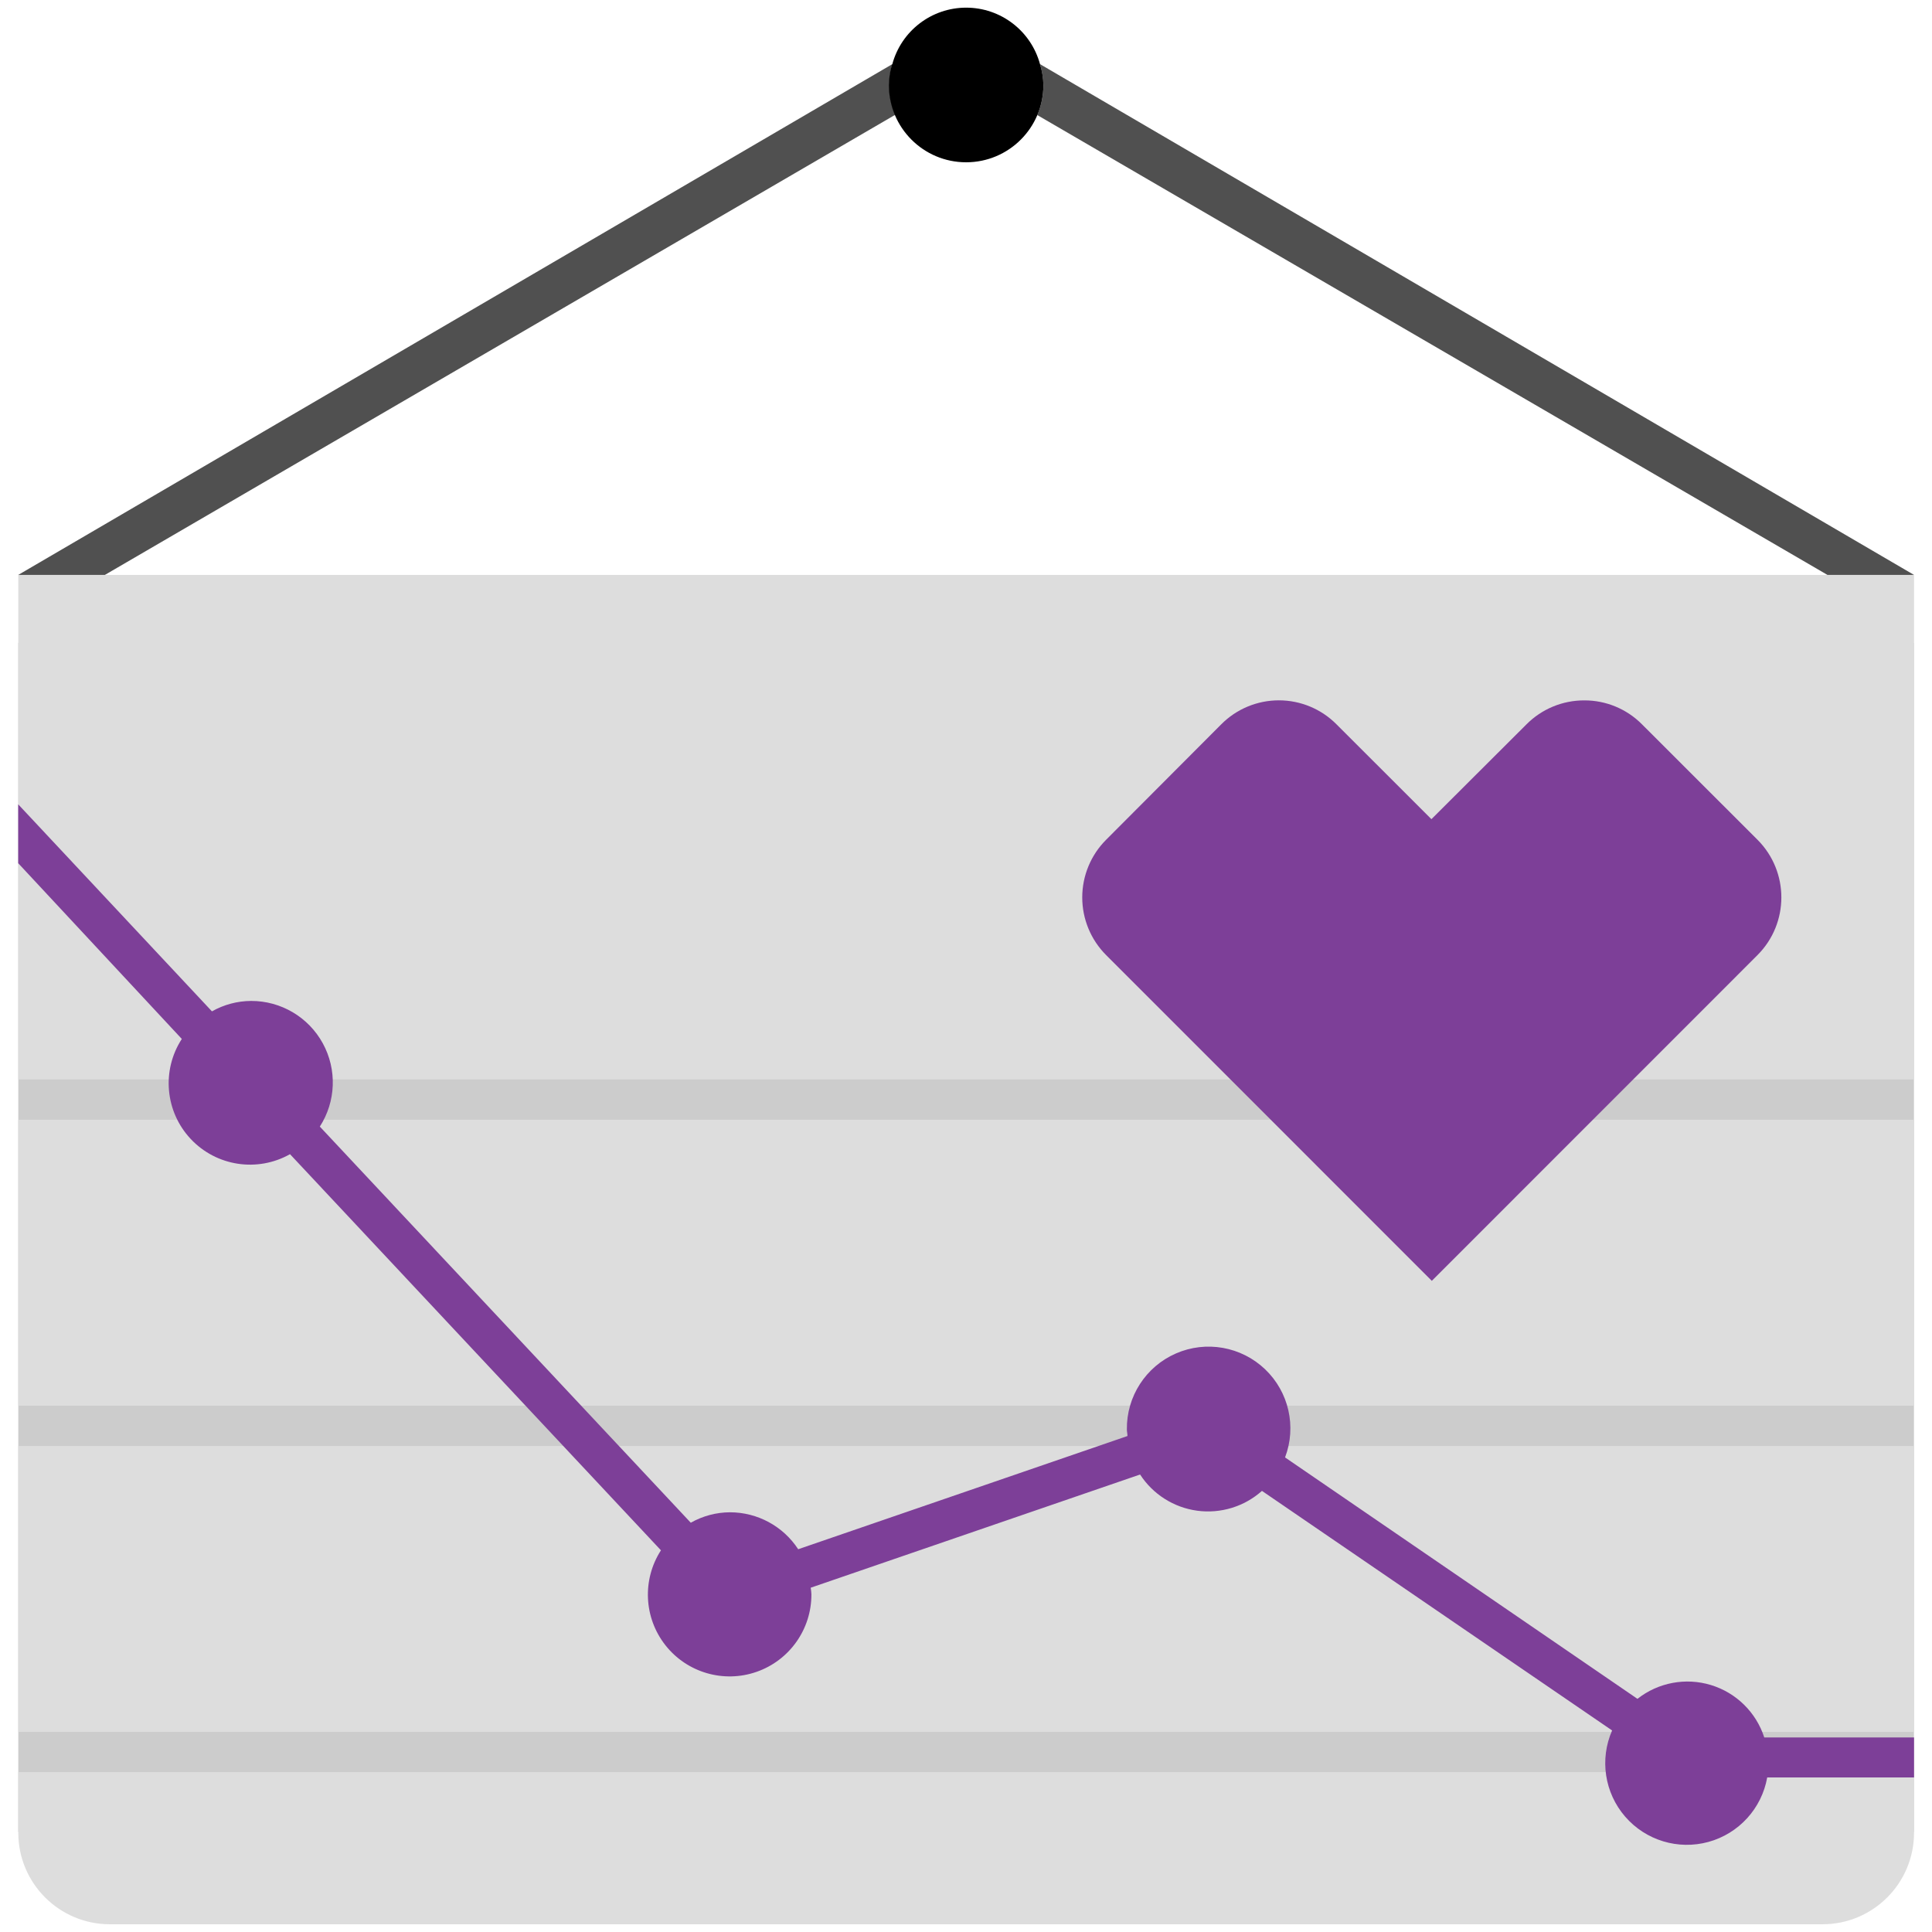 <?xml version="1.0" encoding="UTF-8"?>
<svg width="248px" height="248px" viewBox="0 0 248 248" version="1.1" xmlns="http://www.w3.org/2000/svg" xmlns:xlink="http://www.w3.org/1999/xlink">
    <title>Pictograms/On F5/object/Cost_control</title>
    <g id="Pictograms/On-F5/object/Cost_control" stroke="none" stroke-width="1" fill="none" fill-rule="evenodd">
        <g id="Cost_control_rgb" transform="translate(2, 0)" fill-rule="nonzero">
            <rect id="Rectangle" fill="#CCCCCC" x="0.347" y="82.524" width="243.338" height="152.629"></rect>
            <path d="M243.695,227.476 L243.695,235.263 C243.689,241.751 238.428,247.008 231.94,247.008 L12.102,247.008 C5.614,247.008 0.353,241.751 0.347,235.263 L0.347,227.476 L243.695,227.476 Z M243.695,73.795 L0.347,73.795 L0.347,138.563 L243.695,138.563 L243.695,73.795 Z M0.347,180.435 L243.695,180.435 L243.695,143.731 L0.347,143.731 L0.347,180.435 Z M243.695,185.613 L0.347,185.613 L0.347,222.317 L243.695,222.317 L243.695,185.613 Z" id="Shape" fill="#DDDDDD"></path>
            <path d="M0.347,73.795 L112.542,8.234 C112.288,9.091 112.155,9.979 112.146,10.872 C112.143,12.197 112.406,13.509 112.919,14.731 L11.468,73.795 L0.347,73.795 Z M131.936,10.912 C131.939,12.238 131.672,13.551 131.152,14.771 L232.574,73.795 L243.685,73.795 L131.5,8.234 C131.766,9.103 131.912,10.004 131.936,10.912" id="Shape" fill="#505050"></path>
            <path d="M112.542,8.234 C113.703,3.954 117.587,0.983 122.021,0.983 C126.455,0.983 130.339,3.954 131.5,8.234 C131.771,9.101 131.917,10.003 131.936,10.912 C131.936,16.391 127.495,20.832 122.016,20.832 C116.537,20.832 112.096,16.391 112.096,10.912 C112.109,10.018 112.246,9.13 112.503,8.273" id="Path" fill="#000000"></path>
            <path d="M0.337,110.806 L0.337,103.247 L25.207,129.823 C26.741,128.954 28.473,128.493 30.236,128.484 C34.069,128.477 37.599,130.566 39.438,133.929 C41.276,137.292 41.129,141.391 39.055,144.614 L86.671,195.464 C88.205,194.594 89.937,194.132 91.7,194.124 C95.233,194.125 98.528,195.908 100.46,198.866 L142.729,184.333 C142.729,184.056 142.65,183.778 142.65,183.49 C142.595,179.267 145.078,175.423 148.949,173.735 C152.82,172.047 157.327,172.844 160.384,175.757 C163.442,178.671 164.455,183.133 162.956,187.081 L208.191,218.071 C210.857,215.972 214.381,215.31 217.626,216.299 C220.871,217.288 223.428,219.803 224.47,223.031 L243.695,223.031 L243.695,228.16 L224.847,228.16 C224.142,232.139 221.212,235.358 217.317,236.433 C213.421,237.507 209.255,236.245 206.611,233.189 C203.966,230.134 203.315,225.83 204.937,222.129 L159.99,191.377 C157.725,193.396 154.692,194.326 151.684,193.922 C148.677,193.518 145.996,191.82 144.346,189.274 L102.067,203.806 C102.111,204.082 102.141,204.361 102.156,204.64 C102.18,209.122 99.354,213.125 95.123,214.603 C90.891,216.082 86.188,214.71 83.415,211.188 C80.642,207.666 80.412,202.772 82.842,199.005 L35.226,148.155 C31.036,150.516 25.775,149.711 22.483,146.205 C19.19,142.699 18.718,137.398 21.338,133.364 L0.337,110.806 Z" id="Path" fill="#7D3F98"></path>
            <path d="M201.376,89.905 C204.155,89.898 206.82,91.006 208.776,92.98 L223.597,107.791 C227.685,111.881 227.685,118.511 223.597,122.601 L181.794,164.414 L139.991,122.601 C138.025,120.638 136.921,117.974 136.921,115.196 C136.921,112.418 138.025,109.754 139.991,107.791 L154.752,92.99 C156.71,91.011 159.378,89.898 162.162,89.898 C164.946,89.898 167.614,91.011 169.572,92.99 L181.744,105.152 L193.936,92.99 C195.902,91.006 198.583,89.894 201.376,89.905" id="Path" fill="#7D3F98"></path>
        </g>
    </g>
</svg>